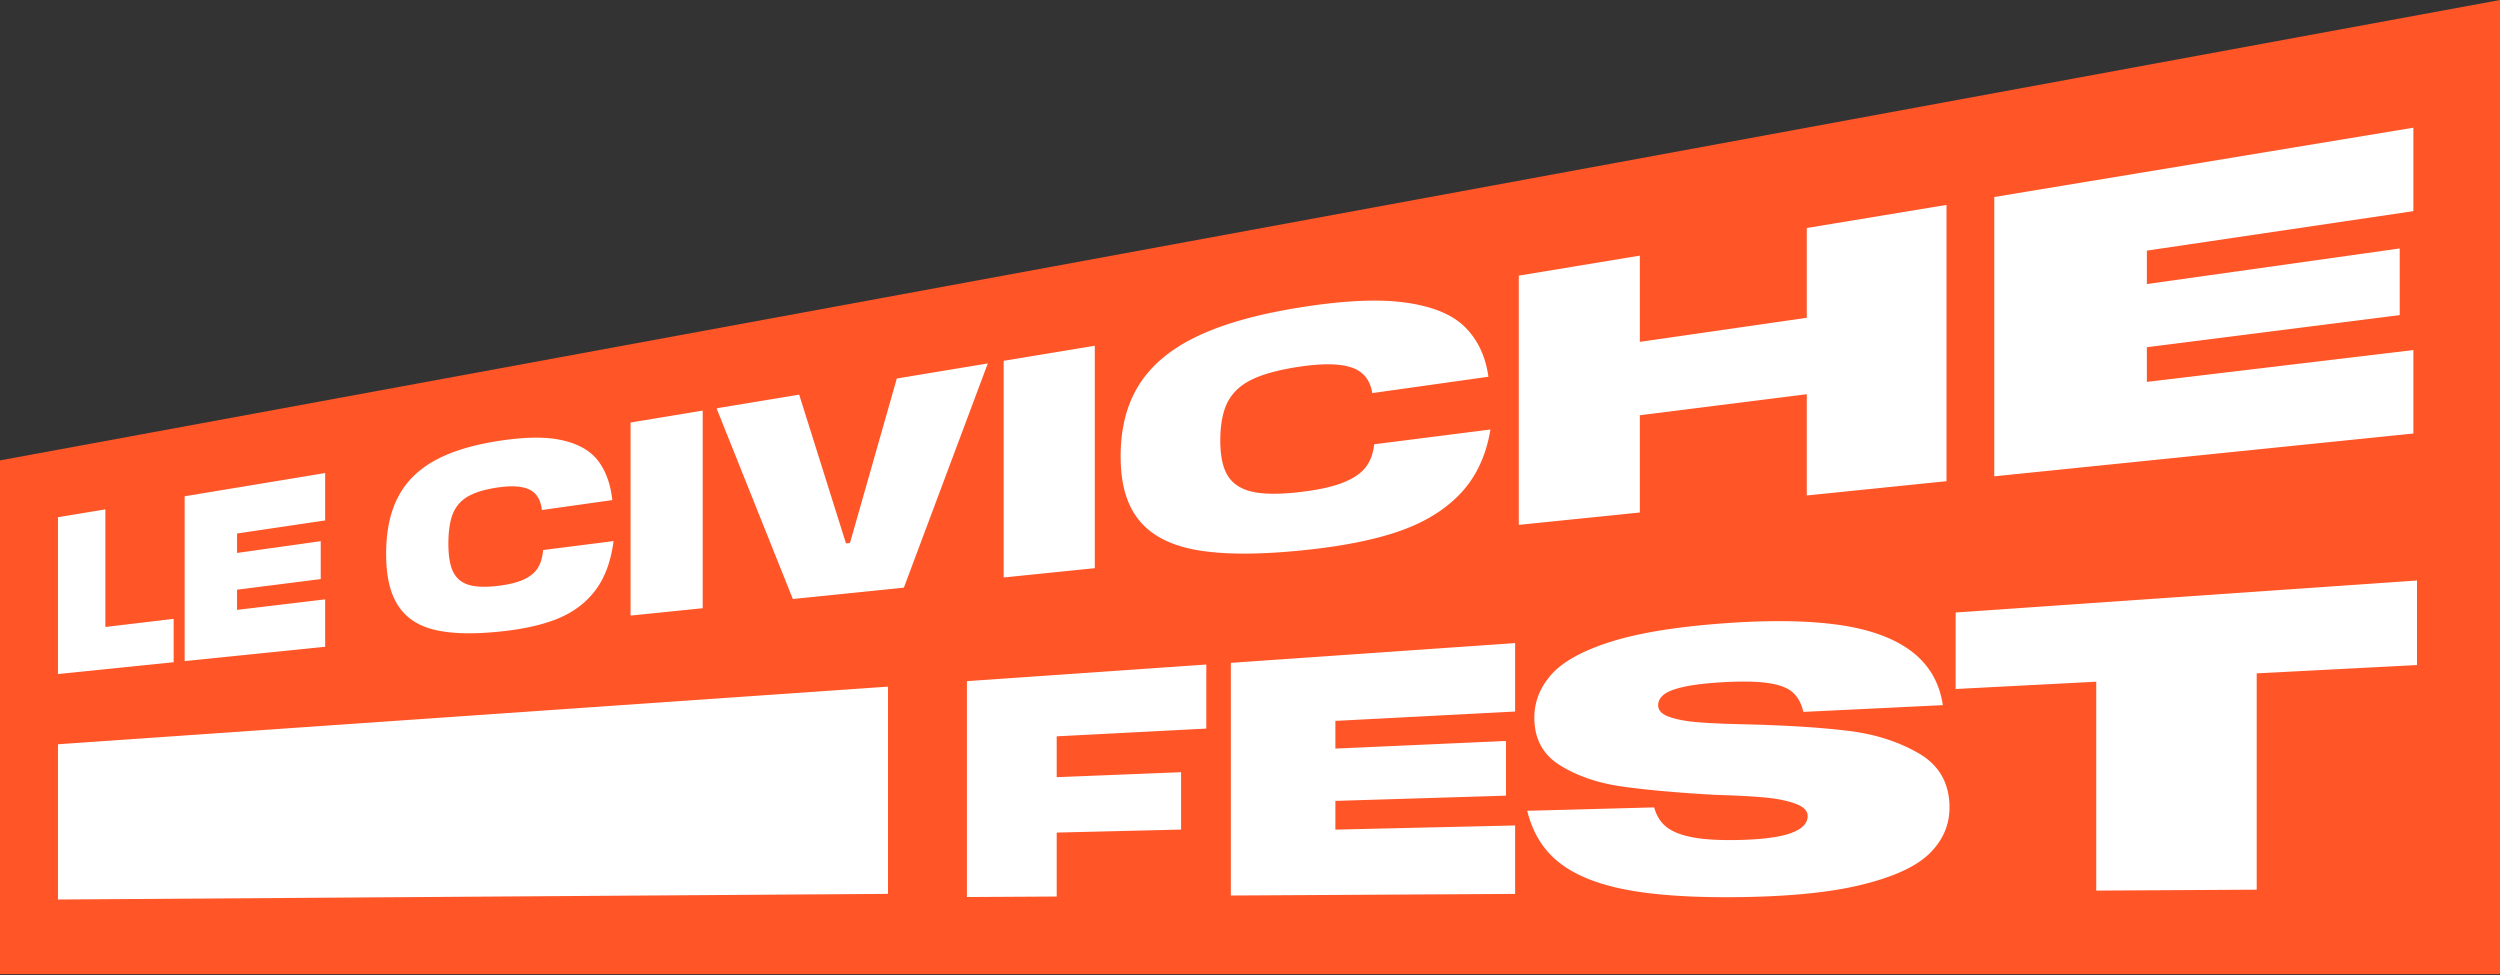 <svg xmlns="http://www.w3.org/2000/svg" version="1.1" xmlns:xlink="http://www.w3.org/1999/xlink" width="500" height="195"><rect width="100%" height="100%" fill="#333333" stroke="none"/><svg xmlns="http://www.w3.org/2000/svg" width="500" height="195"><g fill="none" fill-rule="evenodd"><path fill="#FF5527" d="M0 194.822V92.078L500 0v194.822z"></path><path fill="#FFF" fill-rule="nonzero" d="m34.73 123.77-13.657 1.623v-23.518l-9.478 1.567v31.368l23.135-2.363v-8.677Zm30.3-3.898-17.62 2.103v-4.037l16.737-2.125v-7.581l-16.737 2.356v-3.891l17.62-2.61v-9.482l-28.102 4.648v32.969l28.102-2.869v-9.481Zm21.657 6.031c3.275.835 7.648.98 13.17.422 4.733-.478 8.655-1.35 11.728-2.613 3.105-1.277 5.608-3.162 7.493-5.657 1.897-2.51 3.11-5.792 3.634-9.84l-14.092 1.793c-.125 1.48-.483 2.685-1.075 3.614-.59.926-1.528 1.688-2.808 2.283-1.277.593-3.012 1.017-5.199 1.273-2.501.294-4.453.215-5.865-.228-1.405-.44-2.421-1.307-3.053-2.6-.63-1.288-.945-3.158-.945-5.615 0-2.457.307-4.573.923-6.047a6.9 6.9 0 0 1 3.009-3.41c1.396-.801 3.325-1.388 5.795-1.76 2.826-.426 4.971-.305 6.421.365 1.457.675 2.312 2.049 2.562 4.119l14.08-1.982c-.36-3.273-1.338-5.93-2.928-7.963-1.582-2.022-4.069-3.382-7.434-4.079-3.328-.688-7.73-.571-13.155.332-5.178.863-9.338 2.23-12.523 4.097-3.148 1.846-5.463 4.278-6.963 7.298-1.492 3.005-2.235 6.7-2.235 11.097 0 4.396.763 7.715 2.298 10.165 1.542 2.463 3.922 4.11 7.16 4.935l.002.001Zm53.853-43.786-14.425 2.386v38.612l14.425-1.473V82.117Zm38.823-6.42-9.366 32.885-.799.093-9.361-29.748-16.527 2.733 15.258 38.14 22.207-2.267 16.788-44.846-18.2 3.01Zm39.594-6.547-18.222 3.012v43.333l18.222-1.862V69.15Zm20.295 40.842c5.266.943 12.326.975 21.28.068 7.713-.78 14.128-2.037 19.173-3.77 5.112-1.757 9.245-4.277 12.362-7.56 3.143-3.31 5.156-7.59 6.026-12.833l-23.255 2.958c-.205 1.902-.793 3.458-1.761 4.673-.967 1.21-2.5 2.225-4.594 3.04-2.083.812-4.911 1.425-8.47 1.84-4.061.475-7.221.457-9.505-.05-2.27-.501-3.91-1.561-4.928-3.175-1.017-1.608-1.522-3.968-1.522-7.085 0-3.116.495-5.818 1.487-7.718.995-1.903 2.61-3.397 4.855-4.483 2.26-1.092 5.383-1.94 9.392-2.544 4.6-.693 8.098-.653 10.468.127 2.383.787 3.783 2.5 4.193 5.138l23.232-3.27c-.597-4.198-2.222-7.568-4.857-10.096-2.618-2.51-6.725-4.112-12.27-4.807-5.466-.685-12.668-.275-21.503 1.197-8.392 1.398-15.103 3.37-20.223 5.916-5.049 2.51-8.749 5.709-11.142 9.602-2.378 3.868-3.56 8.565-3.56 14.113 0 5.549 1.215 9.704 3.662 12.737 2.461 3.055 6.266 5.05 11.458 5.98l.002.002Zm88.716-26.942 33.39-4.208v20.25l27.942-2.854v-55.26l-27.942 4.62v17.959l-33.39 4.813V51.122l-24.21 4.003v49.848l24.21-2.471V83.05Zm154.707-13.037-53.302 6.364v-6.935l50.57-6.422V49.688l-50.57 7.12v-6.686l53.302-7.895v-16.69l-83.822 13.861v55.865l83.822-8.56v-16.69ZM193.382 179.407l17.958-.102v-12.79l24.875-.6V154.44l-24.875.995v-8.168l29.923-1.549v-12.811l-47.881 3.323v43.177Zm52.786-.302 56.855-.323v-13.689l-35.946.83v-5.743l34.12-1.048v-10.94l-34.12 1.525v-5.54l35.946-1.87v-13.689l-56.855 3.949v46.538Zm137.572-28.437c-4.058-2.363-8.805-3.865-14.217-4.516-5.345-.642-11.941-1.064-19.726-1.269-4.455-.096-7.844-.24-10.185-.431-2.332-.189-4.244-.545-5.742-1.07-1.495-.522-2.238-1.302-2.238-2.342 0-.792.371-1.492 1.118-2.103.747-.61 2.078-1.132 4.003-1.564 1.934-.433 4.547-.743 7.852-.93 3.827-.216 6.86-.158 9.083.174 2.235.335 3.864.96 4.88 1.876 1.017.92 1.719 2.215 2.102 3.887l27.898-1.35c-.681-4.572-2.818-8.192-6.391-10.85-3.545-2.637-8.427-4.377-14.604-5.23-6.088-.84-13.523-.943-22.23-.328-9.913.701-17.651 1.963-23.33 3.776-5.601 1.792-9.508 3.972-11.773 6.552-2.253 2.565-3.373 5.425-3.373 8.593 0 4.225 1.71 7.395 5.155 9.527 3.473 2.15 7.613 3.565 12.44 4.24 4.883.683 11.058 1.238 18.58 1.662 4.305.126 7.675.306 10.083.541 2.42.237 4.428.654 6.017 1.249 1.591.598 2.391 1.411 2.391 2.438 0 1.488-1.15 2.642-3.44 3.455-2.278.81-5.86 1.258-10.713 1.347-3.818.07-6.842-.125-9.085-.582-2.233-.453-3.915-1.142-5.052-2.062-1.135-.915-1.938-2.208-2.413-3.878l-25.385.678c1.06 4.29 3.107 7.674 6.153 10.159 3.07 2.503 7.332 4.321 12.822 5.455 5.565 1.146 12.757 1.708 21.663 1.666 10.68-.05 19.324-.836 25.797-2.38 6.572-1.565 11.24-3.66 13.94-6.278 2.717-2.633 4.082-5.735 4.082-9.288 0-4.827-2.062-8.442-6.157-10.829l-.005.005Zm7.39-28.166v15.3l28.118-1.462v41.778l32.092-.183v-43.262l32.062-1.665v-16.911l-92.272 6.405ZM11.595 179.903l166.007-1.128v-41.448L11.595 148.852v31.051Z"></path></g></svg><style>@media (prefers-color-scheme: light) { :root { filter: none; } }
@media (prefers-color-scheme: dark) { :root { filter: none; } }
</style></svg>